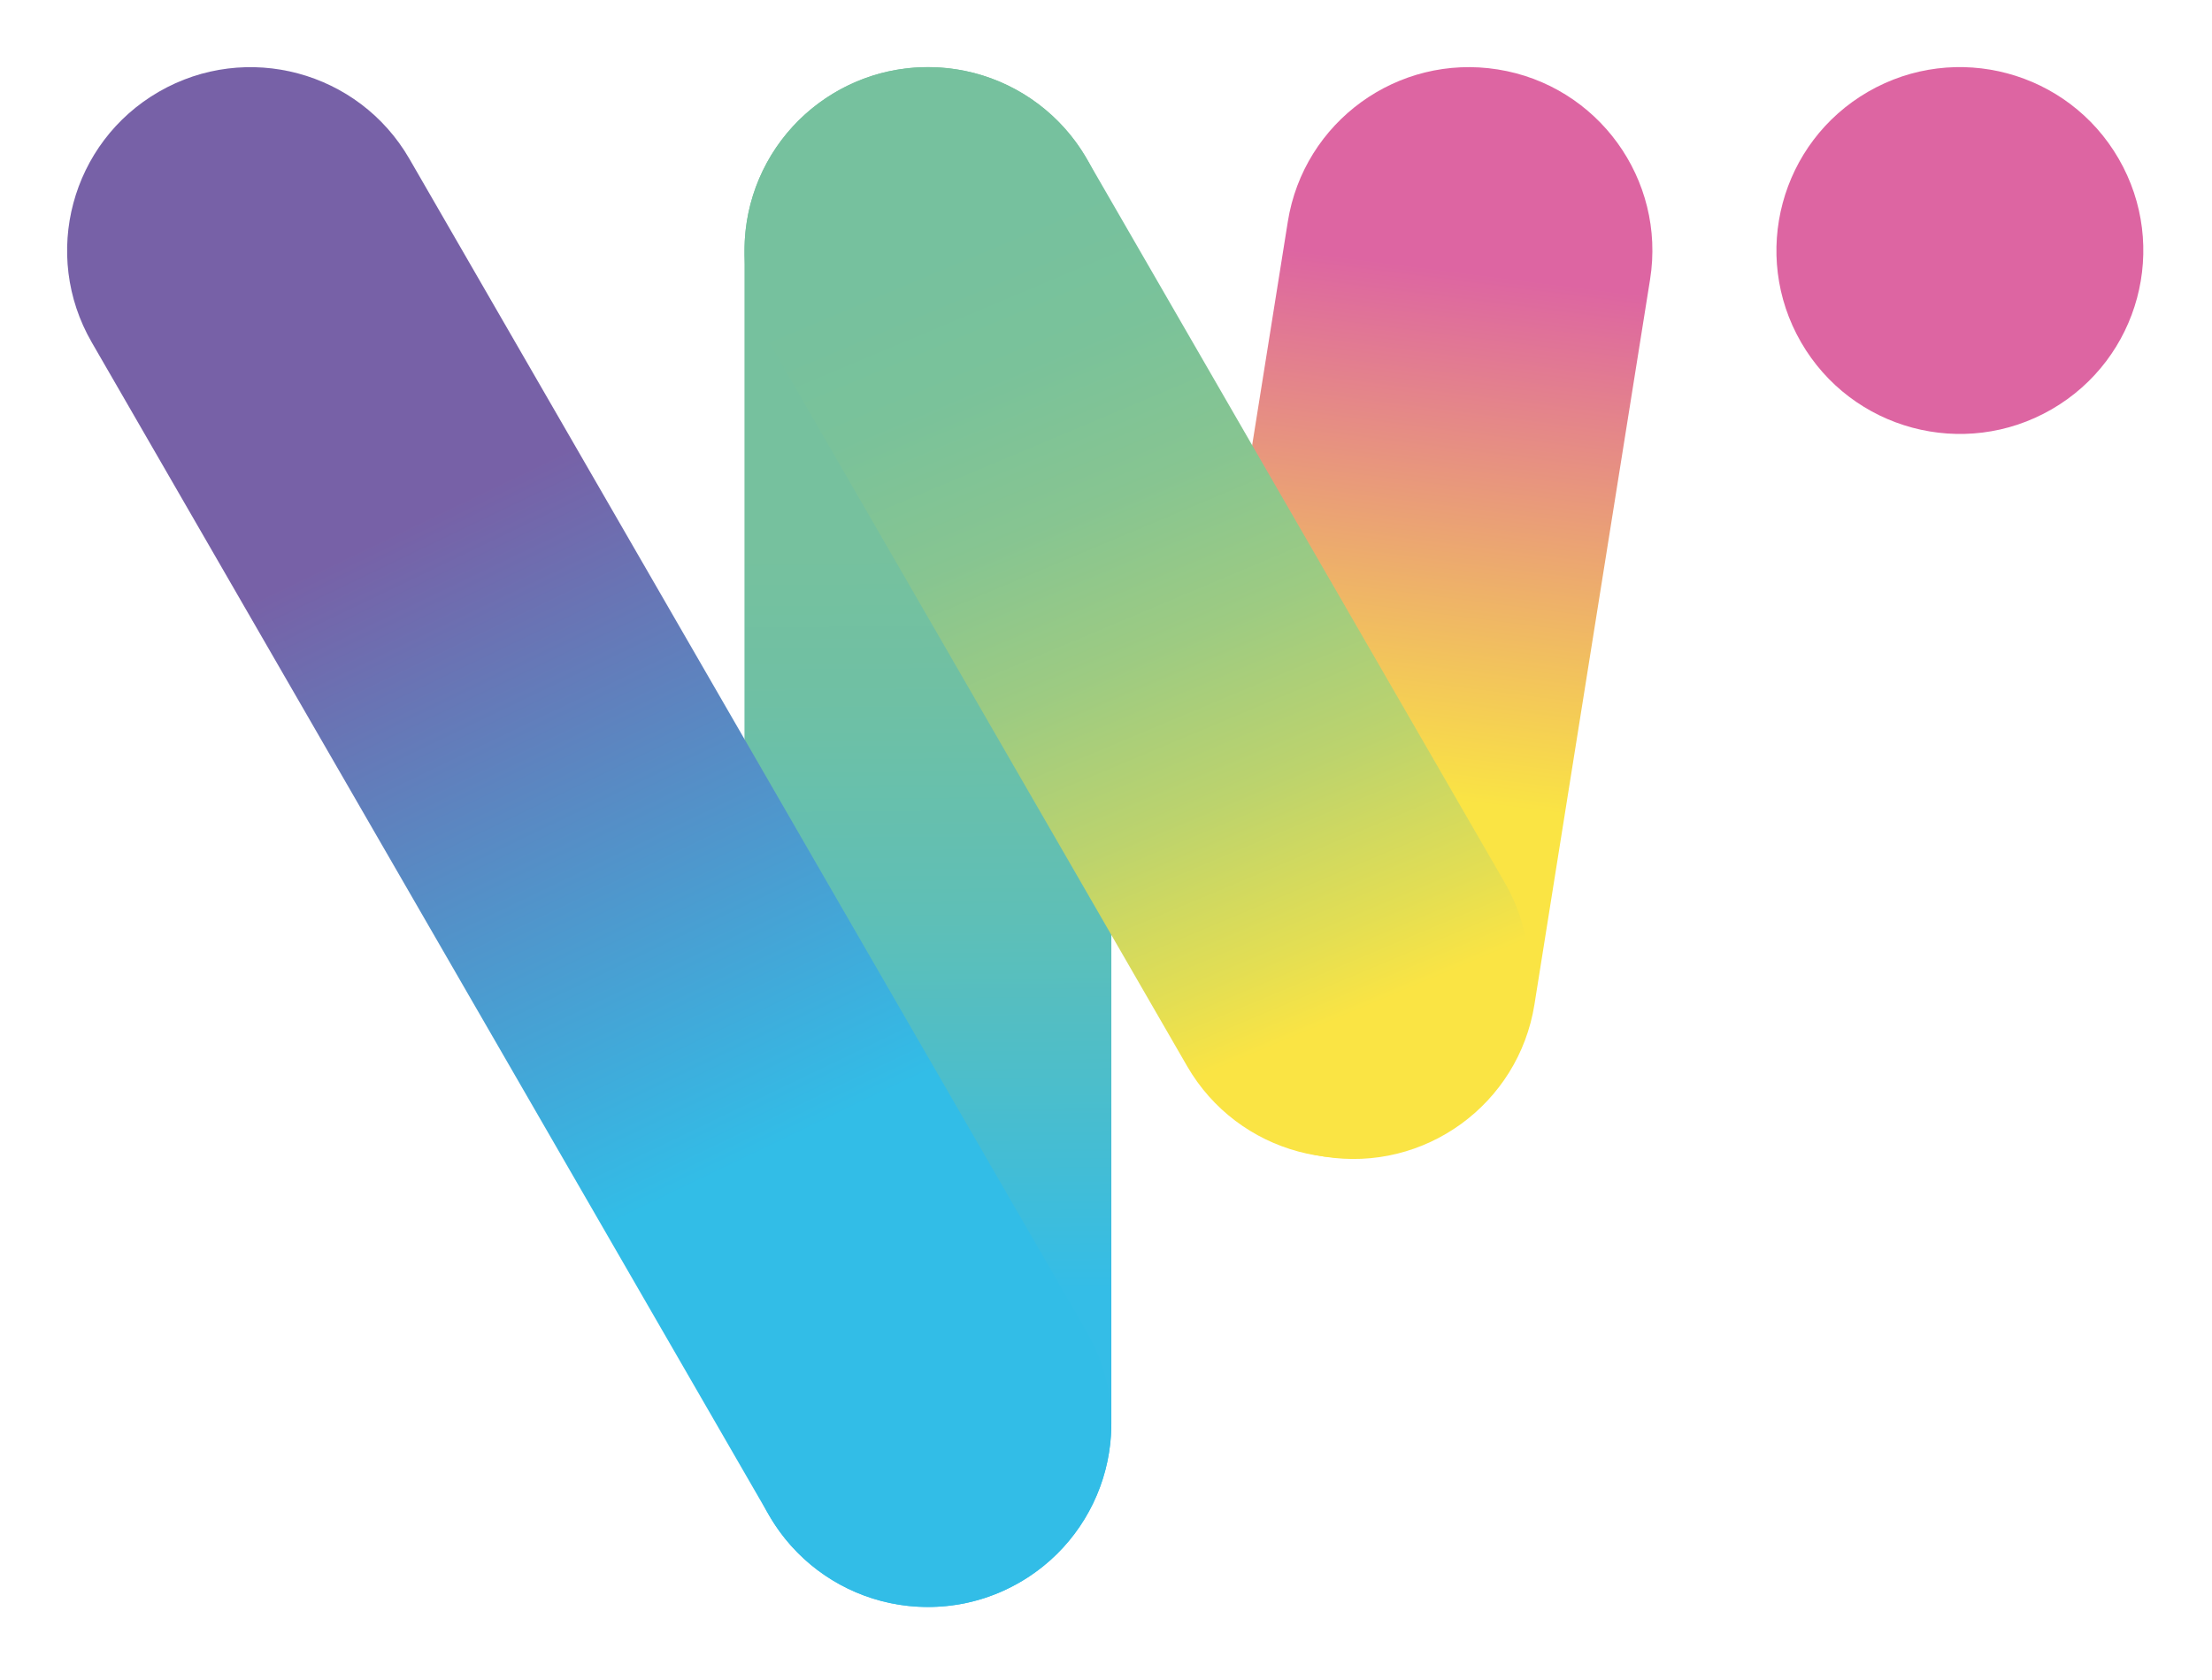 <svg xmlns="http://www.w3.org/2000/svg" fill="none" viewBox="0 0 308 234" height="234" width="308">
<path fill="#DD65A2" d="M295.012 22.118C287.96 9.903 272.34 5.717 260.124 12.77C247.909 19.823 243.723 35.443 250.776 47.658C257.829 59.874 273.449 64.059 285.664 57.007C297.88 49.954 302.065 34.334 295.012 22.118Z"></path>
<path fill="url(#paint0_linear_456_10289)" d="M229.757 38.914C231.979 24.985 222.487 11.892 208.558 9.671C194.628 7.45 181.536 16.941 179.315 30.871L163.215 131.835C160.994 145.765 170.485 158.857 184.415 161.078C198.344 163.299 211.437 153.808 213.658 139.879L229.757 38.914Z"></path>
<path fill="url(#paint1_linear_456_10289)" d="M154.743 34.885C154.743 20.779 143.309 9.345 129.203 9.345C115.098 9.345 103.663 20.779 103.663 34.885V198.245C103.663 212.35 115.098 223.785 129.203 223.785C143.309 223.785 154.743 212.35 154.743 198.245V34.885Z"></path>
<path fill="url(#paint2_linear_456_10289)" d="M151.328 22.122C144.276 9.907 128.656 5.721 116.44 12.774C104.224 19.827 100.039 35.447 107.092 47.662L165.292 148.468C172.344 160.683 187.964 164.869 200.18 157.816C212.396 150.763 216.581 135.143 209.528 122.928L151.328 22.122Z"></path>
<path fill="url(#paint3_linear_456_10289)" d="M57.007 22.125C49.954 9.91 34.334 5.724 22.118 12.777C9.903 19.83 5.717 35.45 12.77 47.665L107.085 211.024C114.138 223.239 129.758 227.425 141.973 220.372C154.189 213.319 158.374 197.699 151.322 185.484L57.007 22.125Z"></path>
<defs>
<linearGradient gradientUnits="userSpaceOnUse" y2="20.239" x2="191.201" y1="162.854" x1="172.961" id="paint0_linear_456_10289">
<stop stop-color="#FAE444" offset="0.38"></stop>
<stop stop-color="#EDAD6C" offset="0.6"></stop>
<stop stop-color="#DD65A2" offset="0.89"></stop>
</linearGradient>
<linearGradient gradientUnits="userSpaceOnUse" y2="13.081" x2="128.605" y1="218.898" x1="130.269" id="paint1_linear_456_10289">
<stop stop-color="#34BDE7" offset="0.19"></stop>
<stop stop-color="#42BDD6" offset="0.27"></stop>
<stop stop-color="#5EBFB7" offset="0.44"></stop>
<stop stop-color="#6FC0A4" offset="0.59"></stop>
<stop stop-color="#76C19E" offset="0.69"></stop>
</linearGradient>
<linearGradient gradientUnits="userSpaceOnUse" y2="139.943" x2="191.16" y1="22.285" x1="141.709" id="paint2_linear_456_10289">
<stop stop-color="#76C19E" offset="0.06"></stop>
<stop stop-color="#7AC29A" offset="0.21"></stop>
<stop stop-color="#87C591" offset="0.38"></stop>
<stop stop-color="#9DCB82" offset="0.55"></stop>
<stop stop-color="#BCD36D" offset="0.73"></stop>
<stop stop-color="#E3DE53" offset="0.91"></stop>
<stop stop-color="#FAE444" offset="1"></stop>
</linearGradient>
<linearGradient gradientUnits="userSpaceOnUse" y2="214.613" x2="132.606" y1="13.895" x1="36.075" id="paint3_linear_456_10289">
<stop stop-color="#7761A7" offset="0.28"></stop>
<stop stop-color="#32BDE7" offset="0.73"></stop>
</linearGradient>
</defs>
</svg>
